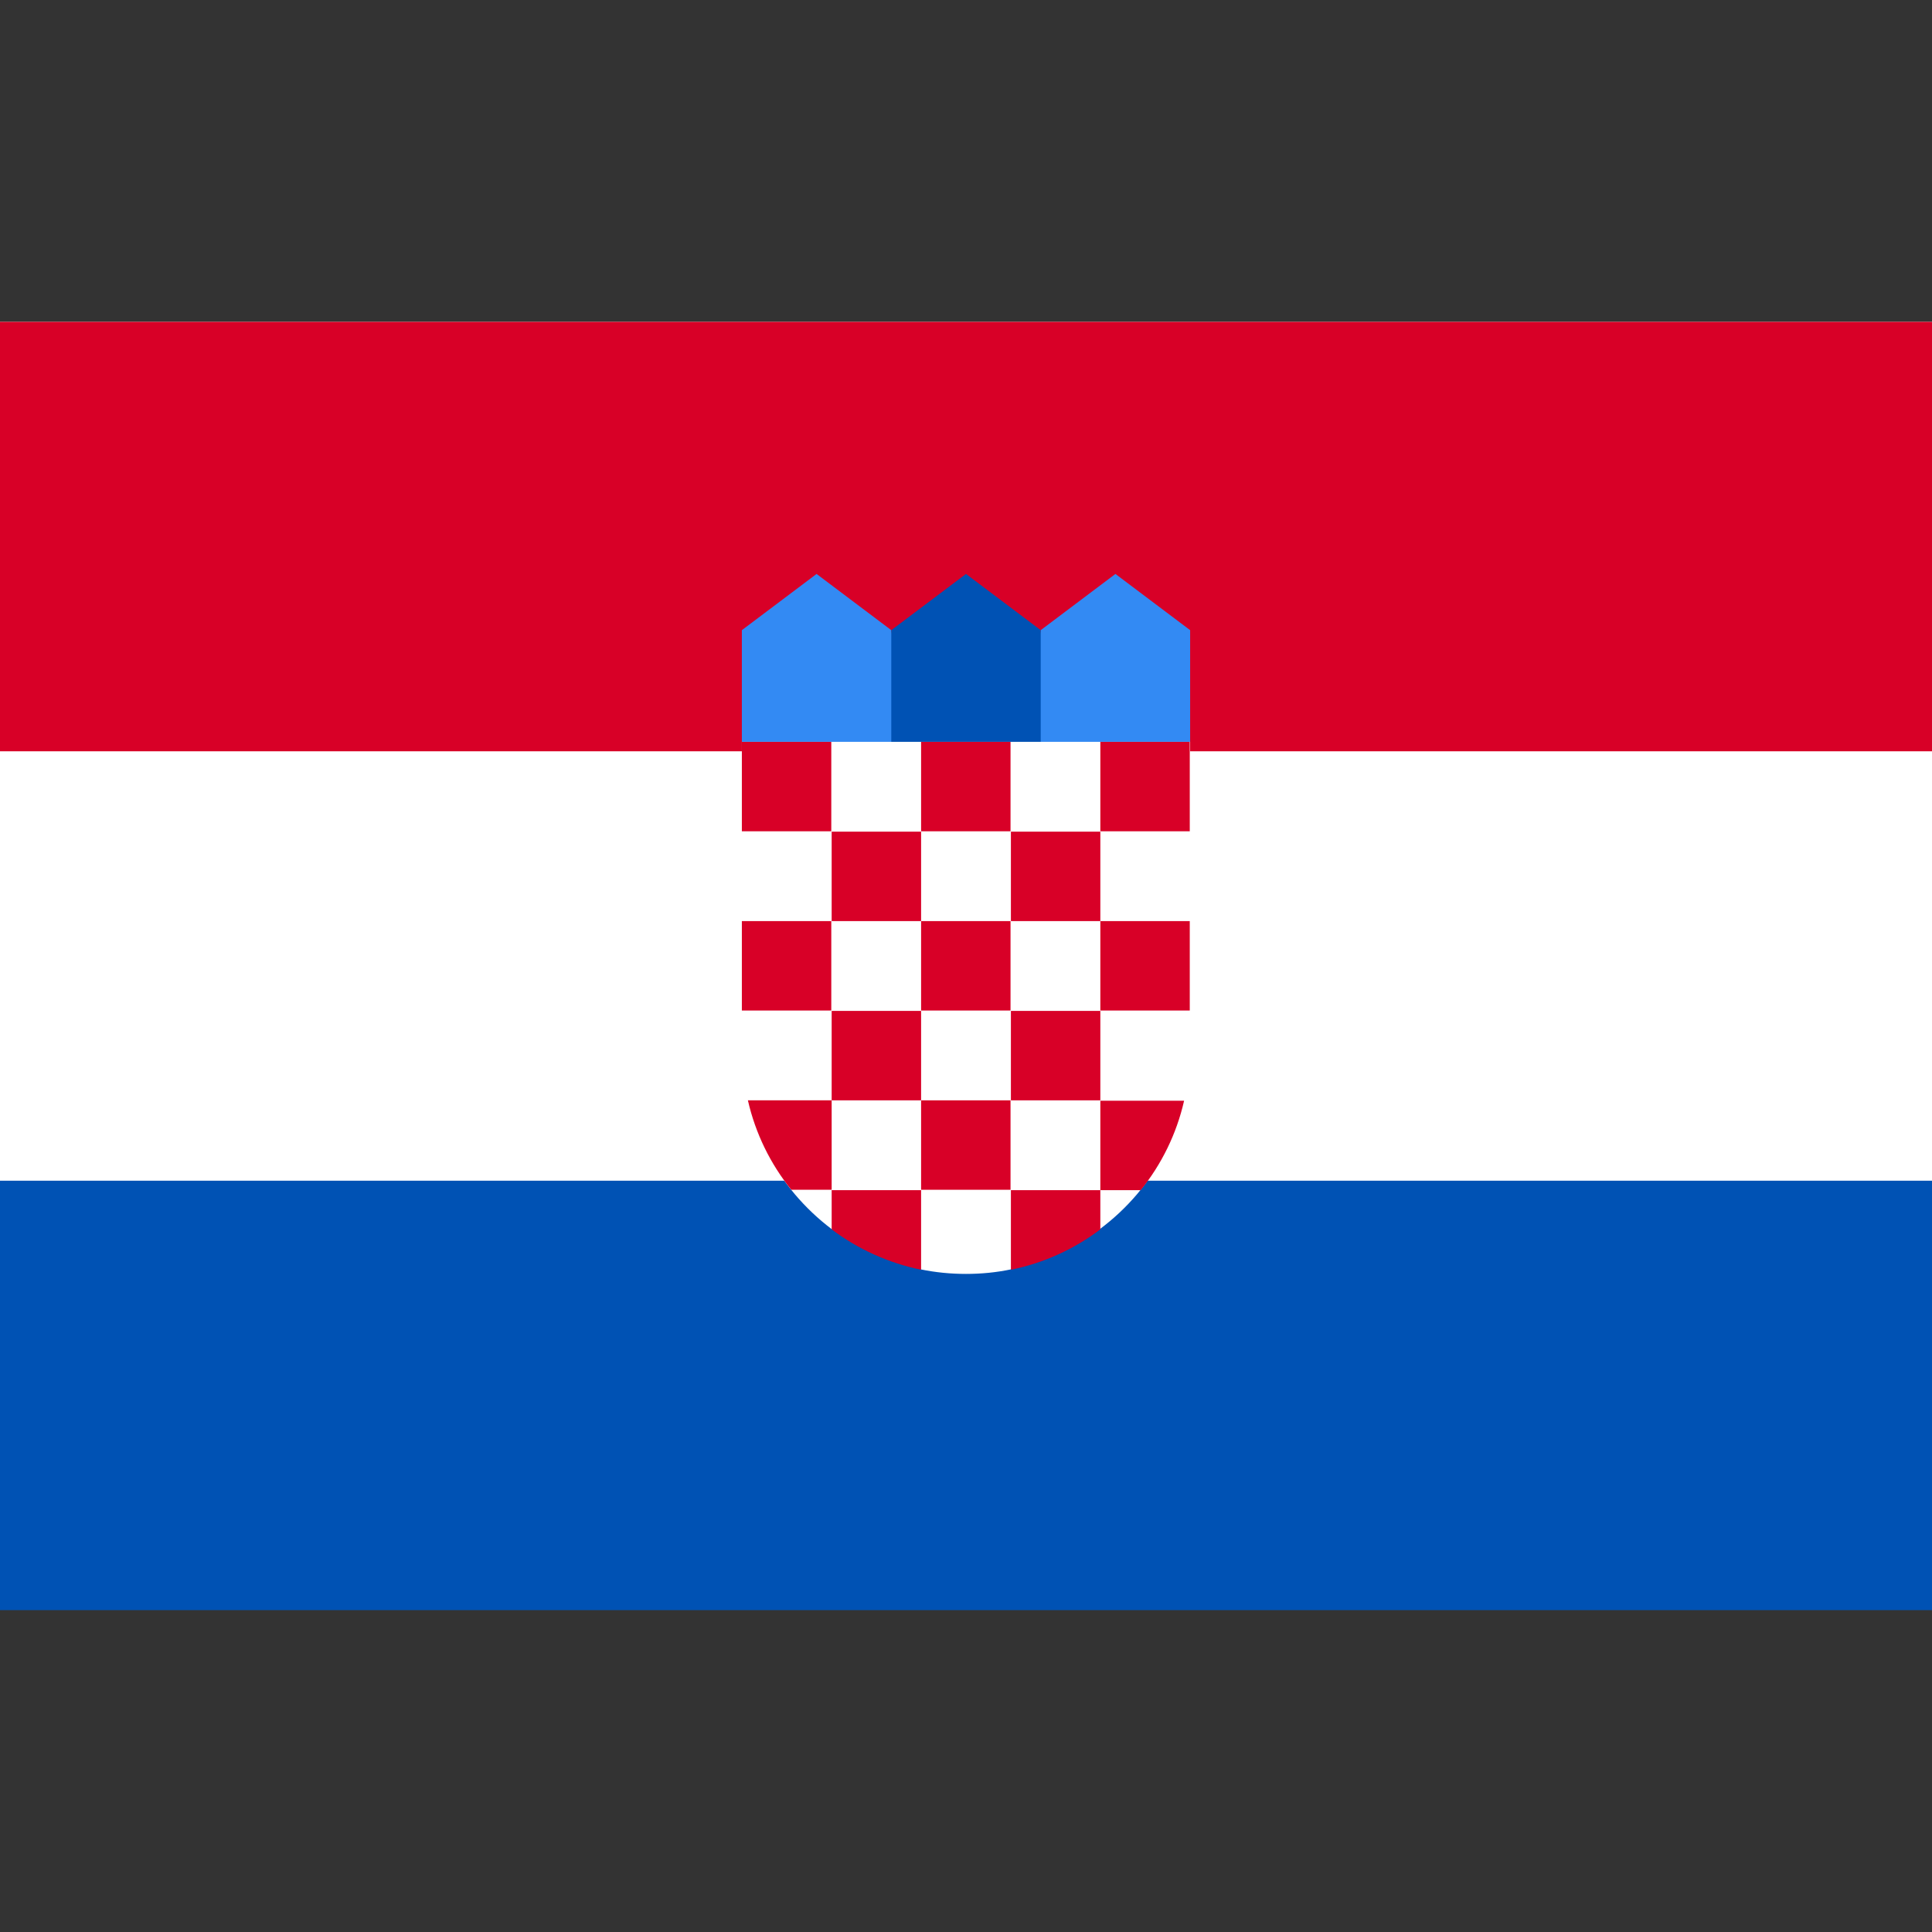 <?xml version="1.0" encoding="utf-8"?>
<!-- Generator: Adobe Illustrator 24.0.3, SVG Export Plug-In . SVG Version: 6.00 Build 0)  -->
<svg version="1.1" id="Capa_1" xmlns="http://www.w3.org/2000/svg" xmlns:xlink="http://www.w3.org/1999/xlink" x="0px" y="0px"
	 viewBox="0 0 512 512" style="enable-background:new 0 0 512 512;" xml:space="preserve">
<rect x="0" y="0" width="512" height="512" fill="#333333" stroke="none"/>
<style type="text/css">
	.st0{fill:#FFFFFF;}
	.st1{fill:#D80027;}
	.st2{fill:#0052B4;}
	.st3{fill:#338AF3;}
</style>
<rect y="85.3" class="st0" width="512" height="341.3"/>
<rect y="85.3" class="st1" width="512" height="113.8"/>
<rect y="312.9" class="st2" width="512" height="113.8"/>
<g>
	<polygon class="st3" points="300.5,204.1 270.8,204.1 275.8,167 295.6,152.1 315.4,167 315.4,196.6 	"/>
	<polygon class="st3" points="211.5,204.1 241.2,204.1 236.2,167 216.4,152.1 196.6,167 196.6,196.6 	"/>
</g>
<polygon class="st2" points="275.8,204.1 236.2,204.1 236.2,167 256,152.1 275.8,167 "/>
<path class="st0" d="M196.6,196.6v81.6c0,19.4,9.4,36.7,23.9,47.6l10.4-2.6l13.1,13.2c3.9,0.8,7.9,1.2,12,1.2
	c4.1,0,8.1-0.4,11.9-1.2l15-12.5l8.6,1.8c14.5-10.8,23.9-28.1,23.9-47.5v-81.6L196.6,196.6L196.6,196.6z"/>
<g>
	<rect x="196.6" y="196.6" class="st1" width="23.7" height="23.7"/>
	<rect x="244.1" y="196.6" class="st1" width="23.7" height="23.7"/>
	<rect x="291.6" y="196.6" class="st1" width="23.7" height="23.7"/>
	<rect x="220.4" y="220.4" class="st1" width="23.7" height="23.7"/>
	<rect x="267.9" y="220.4" class="st1" width="23.7" height="23.7"/>
	<rect x="196.6" y="244.1" class="st1" width="23.7" height="23.7"/>
	<rect x="220.4" y="267.9" class="st1" width="23.7" height="23.7"/>
	<rect x="244.1" y="244.1" class="st1" width="23.7" height="23.7"/>
	<rect x="291.6" y="244.1" class="st1" width="23.7" height="23.7"/>
	<rect x="267.9" y="267.9" class="st1" width="23.7" height="23.7"/>
	<rect x="244.1" y="291.6" class="st1" width="23.7" height="23.7"/>
	<path class="st1" d="M220.4,291.6h-22.2c2,8.8,6,16.9,11.5,23.7h10.7L220.4,291.6L220.4,291.6z"/>
	<path class="st1" d="M291.6,315.4h10.7c5.5-6.8,9.5-14.9,11.5-23.7h-22.2V315.4z"/>
	<path class="st1" d="M220.4,315.4v10.4c6.9,5.2,15,8.9,23.7,10.7v-21.1H220.4z"/>
	<path class="st1" d="M267.9,315.4v21.1c8.8-1.8,16.8-5.5,23.7-10.7v-10.4H267.9z"/>
</g>
</svg>
